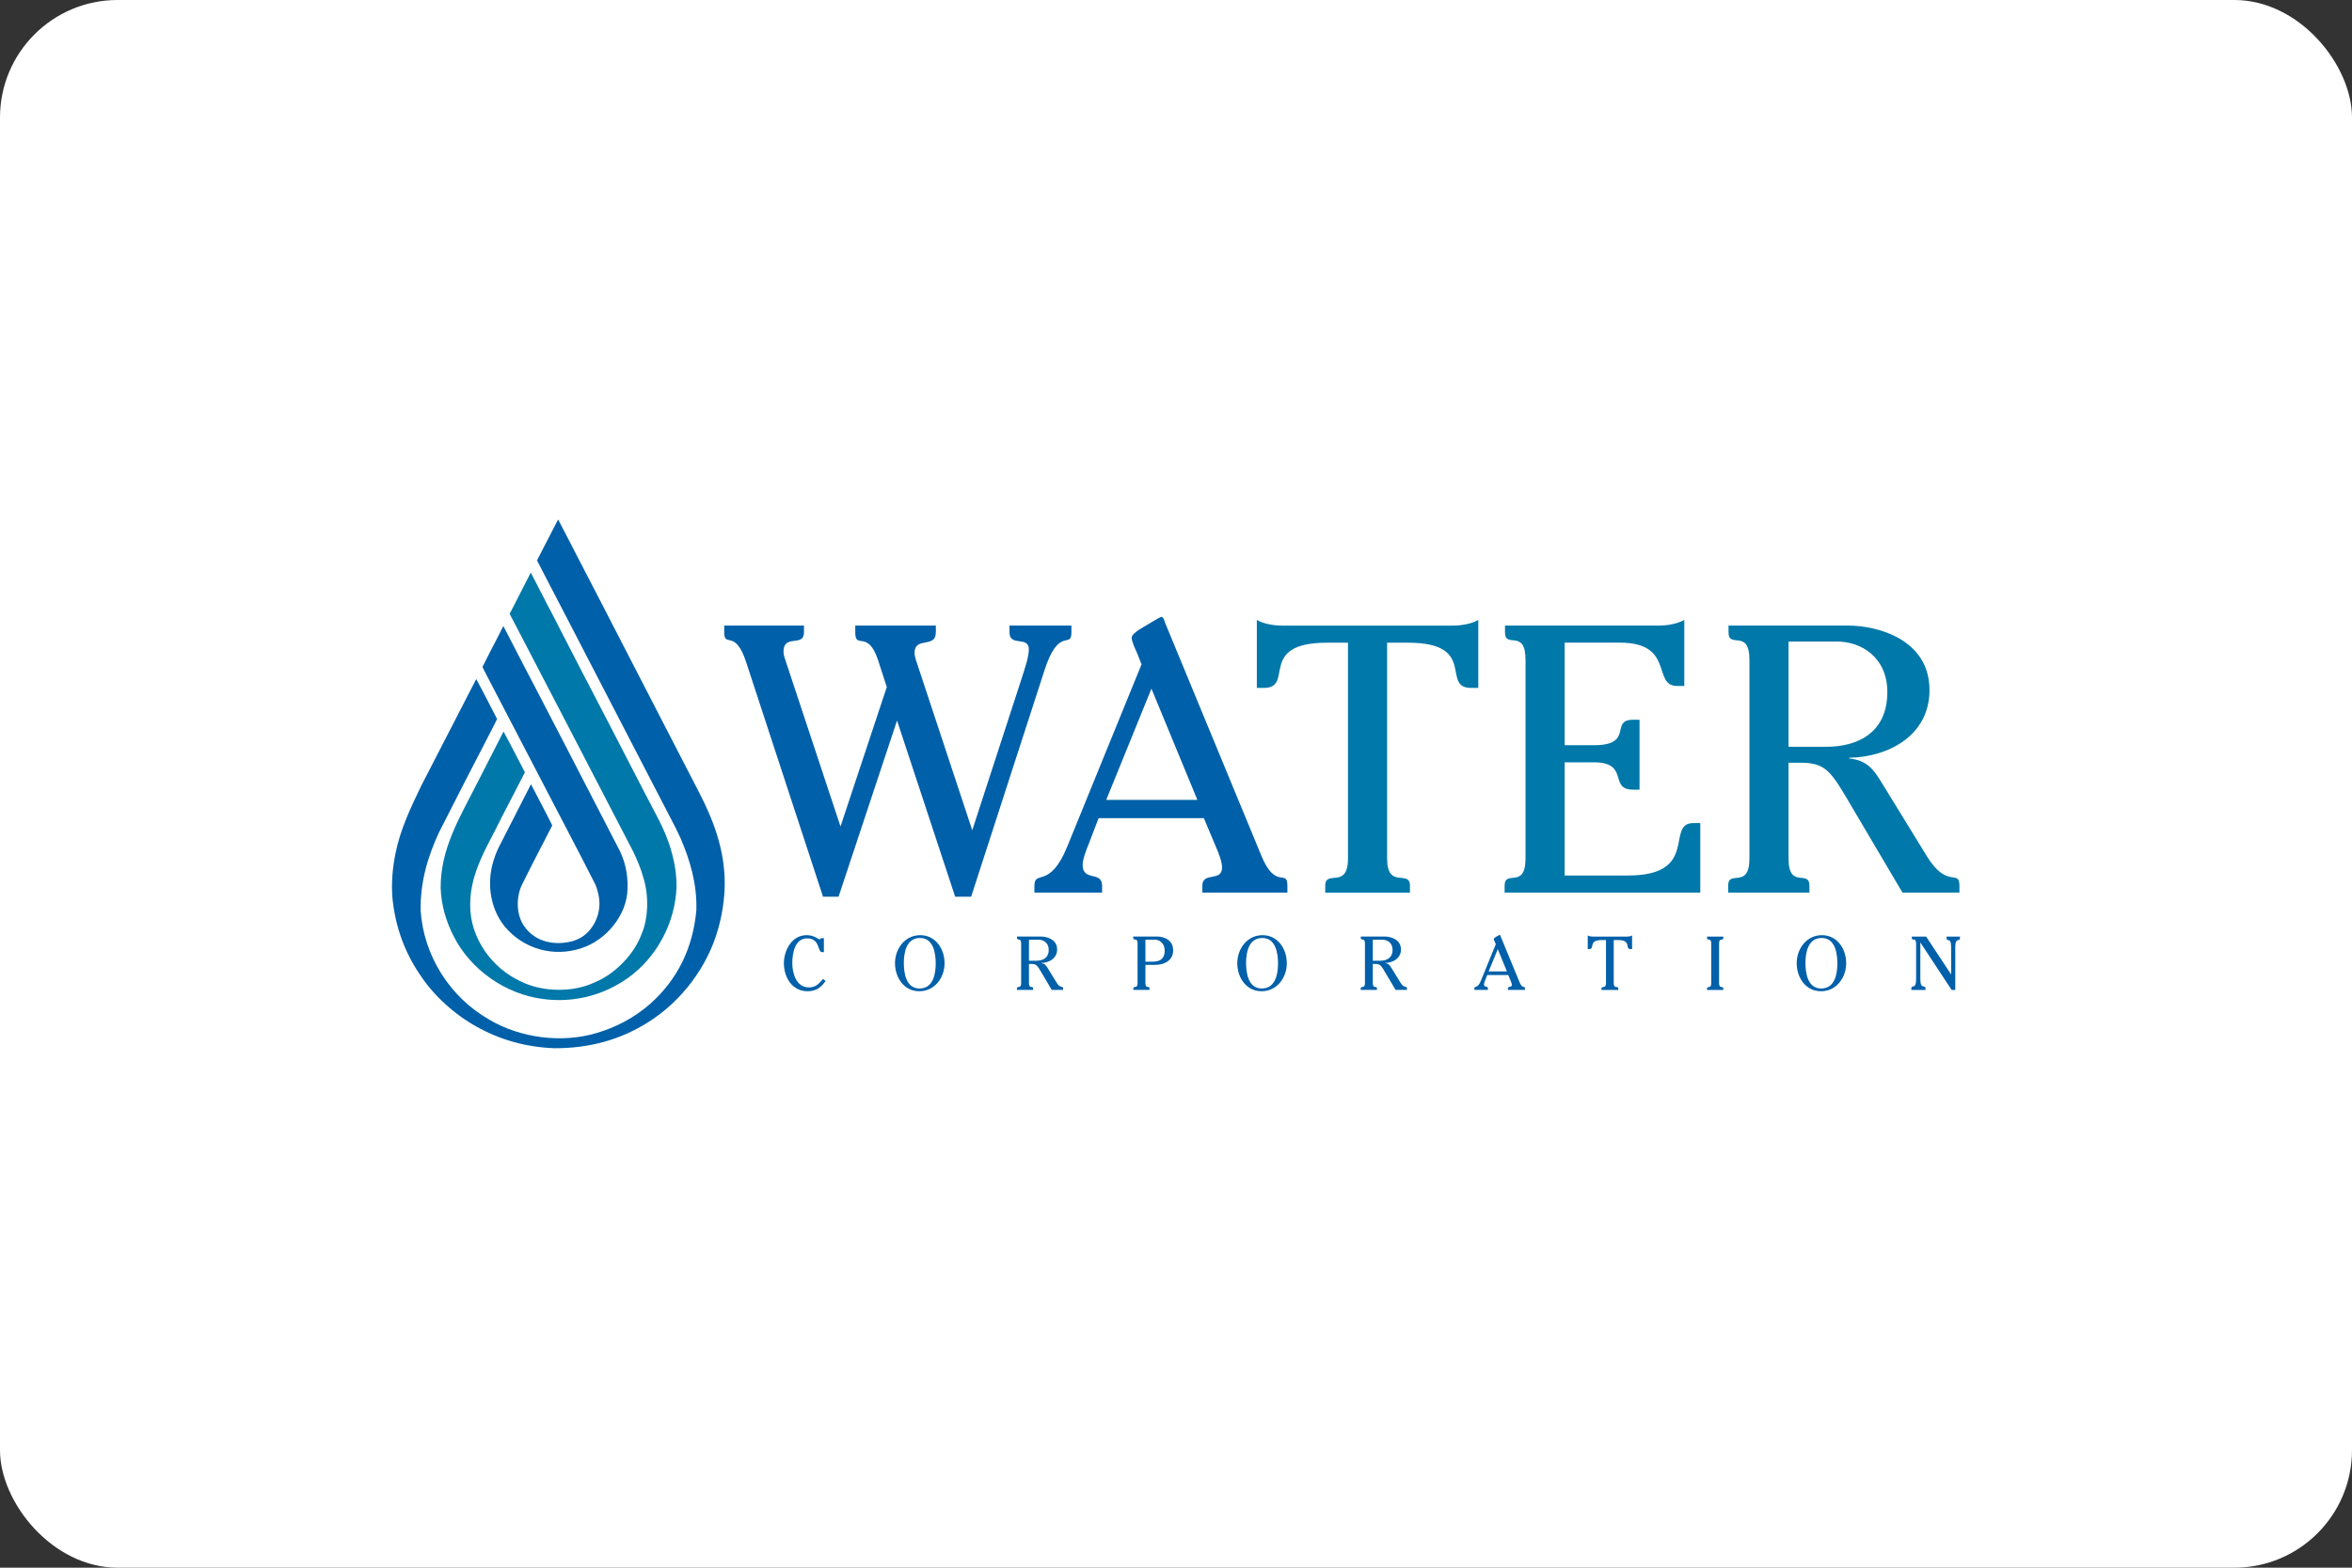 <svg xmlns="http://www.w3.org/2000/svg" width="240" height="160" viewBox="0 0 240 160" fill="none"><rect x="0" y="0" width="240" height="160" fill="#333333" stroke="none"/><rect width="240" height="160" rx="12" fill="white"></rect><g clip-path="url(#clip0_187_3896)"><path d="M58.929 56.836L61.191 61.2L64.876 68.351L67.938 74.287L71.284 80.772C72.776 83.642 73.944 86.665 73.951 90.146C73.942 91.797 73.689 93.383 73.258 94.874C72.217 98.576 69.636 102.122 66.172 104.308C63.338 106.112 60.125 107.004 56.541 106.981C53.65 106.868 51.01 106.121 48.622 104.778C46.404 103.547 44.234 101.613 42.813 99.416C41.25 97.108 40.339 94.524 40.048 91.691C39.914 90.122 40.06 88.519 40.368 87.048C40.858 84.61 41.923 82.41 42.975 80.212L44.185 77.865L48.589 69.316L48.597 69.309C49.328 70.649 50.014 72.021 50.721 73.378C50.57 73.719 50.392 74.048 50.222 74.385L47.522 79.61L44.811 84.926C43.659 87.382 42.876 89.999 42.923 92.933C43.226 97.507 45.873 101.778 49.998 104.108C53.07 105.909 57.281 106.513 60.886 105.427C62.834 104.854 64.641 103.92 66.255 102.531C69.219 99.938 70.718 96.639 71.057 92.901C71.135 90.224 70.427 87.845 69.459 85.579L68.988 84.585L66.706 80.18L58.965 65.232L57.2 61.829C56.39 60.298 55.607 58.752 54.806 57.212V57.178L56.924 53.066L56.953 53.022C57.623 54.288 58.273 55.567 58.929 56.836Z" fill="#0060A9"></path><path d="M56.026 62.053C56.069 62.148 56.124 62.226 56.174 62.323L59.215 68.229L62.103 73.784L65.742 80.832C66.732 82.797 67.912 84.685 68.488 86.819C68.951 88.378 69.2 90.187 68.903 91.874C68.38 95.406 66.16 98.812 62.85 100.578C60.669 101.783 58.072 102.32 55.385 101.956C51.634 101.475 48.005 99.005 46.25 95.475C45.513 94 45.037 92.408 44.965 90.663C44.93 86.65 46.902 83.452 48.581 80.142L51.185 75.05C51.253 74.919 51.303 74.779 51.384 74.669C52.135 76.03 52.82 77.426 53.556 78.807L53.535 78.88L51.108 83.574C49.746 86.399 47.943 89.035 47.978 92.426C47.982 95.725 50.167 98.816 53.175 100.179C55.337 101.257 58.443 101.314 60.639 100.28C62.709 99.449 64.689 97.438 65.46 95.351C66.187 93.666 66.206 91.367 65.653 89.591C65.408 88.658 65.018 87.784 64.615 86.917L62.776 83.374L57.805 73.792L54.374 67.195L52.249 63.115C52.152 62.97 52.114 62.802 52.001 62.661C52.038 62.553 52.114 62.455 52.16 62.349L54.141 58.483C54.151 58.472 54.161 58.461 54.18 58.472L56.026 62.053Z" fill="#0078A9"></path><path d="M53.466 67.962L54.741 70.4L57.806 76.308L60.714 81.942L61.197 82.871L62.992 86.355C63.734 87.658 64.102 89.148 64.032 90.754C63.964 93.42 61.839 95.954 59.366 96.757C56.533 97.73 53.421 96.873 51.499 94.558C50.136 92.87 49.695 90.532 50.223 88.325C50.394 87.671 50.614 87.032 50.915 86.435L54.166 80.07L54.193 80.06C54.909 81.454 55.653 82.83 56.349 84.236L56.299 84.35L54.258 88.308L53.246 90.328C52.627 91.648 52.67 93.535 53.613 94.695C54.733 96.171 56.664 96.524 58.395 96.06C59.03 95.884 59.605 95.555 60.087 95.031C61.002 94.001 61.395 92.584 61.038 91.185C60.965 90.875 60.881 90.571 60.757 90.287L59.453 87.731L54.153 77.553L49.417 68.452L49.234 68.059C49.781 66.978 50.322 65.899 50.894 64.824C51.039 64.516 51.199 64.217 51.358 63.91H51.371L53.466 67.962Z" fill="#0060A9"></path><path d="M95.494 63.844H87.273V64.546C87.273 66.361 88.552 64.196 89.597 67.37L90.489 70.122L85.766 84.353L80.22 67.609C80.105 67.294 79.948 66.83 79.948 66.519C79.948 64.659 82.038 66.091 82.038 64.546V63.845H73.901V64.546C73.901 66.173 75.024 64.115 76.148 67.609L83.982 91.52H85.566L91.535 73.538L97.466 91.52H99.096L106.578 68.417C108.046 63.845 109.328 66.29 109.328 64.546V63.845H103.009V64.546C103.009 66.053 104.985 64.853 104.985 66.29C104.985 67.062 104.519 68.38 104.29 69.121L99.21 84.737L93.71 68.112C93.59 67.72 93.321 67.062 93.321 66.633C93.321 64.936 95.494 66.205 95.494 64.546L95.494 63.844Z" fill="#0060A9"></path><path d="M122.182 81.636H112.881L117.494 70.285L122.182 81.636ZM124.08 86.442C124.317 86.983 124.699 87.919 124.699 88.54C124.699 90.052 122.688 88.926 122.688 90.4V91.099H131.367V90.4C131.367 88.618 130.165 90.905 128.694 87.296L118.928 63.659C118.885 63.58 118.732 62.955 118.539 62.955C118.343 62.955 117.144 63.734 117.066 63.769C116.837 63.925 115.479 64.583 115.479 65.088C115.479 65.478 115.865 66.294 116.021 66.635L116.484 67.803L108.888 86.441C107.107 90.786 105.552 88.736 105.552 90.4V91.099H112.458V90.4C112.458 88.849 110.473 90.008 110.473 88.27C110.473 87.644 110.901 86.6 111.138 86.019L112.103 83.501H122.841L124.08 86.442Z" fill="#0060A9"></path><path d="M141.541 65.594H143.673C150.846 65.594 146.972 70.209 150.11 70.209H150.846V63.273C150.11 63.695 149.062 63.851 148.245 63.851H130.842C130.03 63.851 128.984 63.695 128.248 63.273V70.209H128.984C132.126 70.209 128.248 65.594 135.419 65.594H137.55V87.611C137.55 90.827 135.226 88.694 135.226 90.403V91.101H143.874V90.403C143.874 88.694 141.542 90.827 141.542 87.611L141.541 65.594Z" fill="#0078A9"></path><path d="M153.531 91.098H173.499V84.004H172.796C169.888 84.004 173.499 89.354 166.133 89.354H159.658V77.803H162.637C166.323 77.803 164.112 80.592 166.635 80.592H167.299V73.459H166.635C164.229 73.459 166.79 76.058 162.637 76.058H159.658V65.59H165.319C170.9 65.59 168.572 70.01 171.128 70.01H171.868V63.267C171.128 63.691 170.088 63.847 169.271 63.847H153.572V64.548C153.572 66.253 155.666 64.118 155.666 67.335V87.607C155.666 90.822 153.532 88.69 153.532 90.399L153.531 91.098Z" fill="#0078A9"></path><path d="M182.502 76.217V65.478H187.465C189.948 65.478 192.585 67.109 192.585 70.632C192.585 74.895 189.403 76.218 186.38 76.218L182.502 76.217ZM182.502 77.844H183.708C186.38 77.844 186.846 78.735 189.097 82.574L194.129 91.1H199.942V90.4C199.942 88.651 198.708 90.787 196.615 87.383L192.113 80.047C191.223 78.576 190.564 77.605 188.706 77.414V77.341C192.779 77.255 196.887 75.013 196.887 70.438C196.887 65.204 191.498 63.849 188.633 63.849H176.38V64.55C176.38 66.256 178.513 64.119 178.513 67.337V87.609C178.513 90.825 176.344 88.692 176.344 90.401V91.1H184.637V90.401C184.637 88.692 182.503 90.825 182.503 87.609L182.502 77.844Z" fill="#0078A9"></path><path d="M84.07 95.748H83.767C83.751 95.809 83.711 95.864 83.641 95.864C83.452 95.864 83.112 95.443 82.318 95.443C80.753 95.443 79.989 97.047 79.989 98.304C79.989 99.745 80.826 101.166 82.401 101.166C83.264 101.166 83.775 100.801 84.245 100.118L83.986 99.91C83.635 100.311 83.292 100.776 82.545 100.776C81.231 100.776 80.847 99.314 80.847 98.287C80.847 97.313 81.097 95.77 82.365 95.77C83.697 95.77 83.402 97.175 83.881 97.175H84.07V95.748Z" fill="#0060A9"></path><path d="M93.809 101.167C95.374 101.167 96.384 99.787 96.384 98.313C96.384 96.842 95.469 95.444 93.898 95.444C92.335 95.444 91.328 96.837 91.328 98.305C91.328 99.774 92.243 101.167 93.809 101.167ZM93.831 100.887C92.45 100.887 92.228 99.315 92.228 98.283C92.228 97.191 92.5 95.731 93.875 95.731C95.261 95.731 95.481 97.299 95.481 98.334C95.481 99.431 95.212 100.887 93.831 100.887Z" fill="#0060A9"></path><path d="M104.997 98.052V95.909H105.986C106.484 95.909 107.011 96.23 107.011 96.941C107.011 97.795 106.376 98.052 105.772 98.052H104.997ZM104.997 98.381H105.235C105.772 98.381 105.863 98.56 106.312 99.324L107.321 101.03H108.478V100.893C108.478 100.542 108.237 100.972 107.815 100.285L106.918 98.825C106.737 98.529 106.608 98.332 106.233 98.297V98.282C107.048 98.265 107.87 97.817 107.87 96.902C107.87 95.856 106.792 95.583 106.219 95.583H103.772V95.723C103.772 96.065 104.199 95.637 104.199 96.287V100.333C104.199 100.976 103.766 100.554 103.766 100.893V101.03H105.422V100.893C105.422 100.554 104.997 100.976 104.997 100.333V98.381Z" fill="#0060A9"></path><path d="M116.881 98.148V95.909H117.884C118.29 95.909 118.847 96.242 118.847 97.027C118.847 97.868 118.345 98.148 117.636 98.148L116.881 98.148ZM117.825 98.478C118.724 98.478 119.71 98.099 119.71 96.983C119.71 95.95 118.802 95.584 118.088 95.584H115.637V95.724C115.637 96.065 116.079 95.639 116.079 96.287V100.334C116.079 100.977 115.647 100.554 115.647 100.893V101.031H117.301V100.893C117.301 100.554 116.881 100.977 116.881 100.334V98.478H117.825Z" fill="#0060A9"></path><path d="M128.731 101.167C130.296 101.167 131.307 99.788 131.307 98.313C131.307 96.842 130.39 95.444 128.828 95.444C127.262 95.444 126.254 96.837 126.254 98.305C126.254 99.774 127.165 101.167 128.731 101.167ZM128.755 100.887C127.379 100.887 127.15 99.315 127.15 98.283C127.15 97.191 127.423 95.731 128.803 95.731C130.183 95.731 130.412 97.3 130.412 98.335C130.412 99.431 130.136 100.887 128.755 100.887Z" fill="#0060A9"></path><path d="M140.081 98.052V95.909H141.069C141.575 95.909 142.098 96.23 142.098 96.941C142.098 97.795 141.462 98.052 140.857 98.052H140.081ZM140.081 98.381H140.312C140.857 98.381 140.952 98.56 141.394 99.324L142.409 101.03H143.565V100.893C143.565 100.542 143.324 100.972 142.901 100.285L142.003 98.825C141.822 98.529 141.693 98.332 141.322 98.297V98.282C142.136 98.265 142.955 97.817 142.955 96.902C142.955 95.856 141.875 95.583 141.304 95.583H138.855V95.723C138.855 96.065 139.28 95.637 139.28 96.287V100.333C139.28 100.976 138.846 100.554 138.846 100.893V101.03H140.506V100.893C140.506 100.554 140.081 100.976 140.081 100.333L140.081 98.381Z" fill="#0060A9"></path><path d="M153.765 99.14H151.905L152.834 96.871L153.765 99.14ZM154.151 100.101C154.194 100.209 154.272 100.397 154.272 100.519C154.272 100.821 153.866 100.606 153.866 100.892V101.031H155.608V100.892C155.608 100.537 155.366 100.997 155.069 100.273L153.118 95.546C153.107 95.533 153.08 95.405 153.042 95.405C152.999 95.405 152.76 95.561 152.742 95.565C152.699 95.601 152.426 95.73 152.426 95.829C152.426 95.908 152.503 96.071 152.54 96.141L152.632 96.37L151.109 100.101C150.758 100.973 150.445 100.56 150.445 100.892V101.031H151.826V100.892C151.826 100.585 151.429 100.814 151.429 100.468C151.429 100.345 151.511 100.135 151.557 100.02L151.757 99.514H153.904L154.151 100.101Z" fill="#0060A9"></path><path d="M164.668 95.94H165.098C166.54 95.94 165.759 96.865 166.382 96.865H166.54V95.475C166.382 95.561 166.178 95.59 166.013 95.59H162.532C162.368 95.59 162.158 95.561 162.016 95.475V96.865H162.158C162.785 96.865 162.016 95.94 163.453 95.94H163.877V100.339C163.877 100.982 163.414 100.56 163.414 100.899V101.036H165.136V100.899C165.136 100.56 164.668 100.982 164.668 100.339L164.668 95.94Z" fill="#0060A9"></path><path d="M175.847 101.039V100.902C175.847 100.563 175.416 100.985 175.416 100.342V96.296C175.416 95.646 175.847 96.073 175.847 95.732V95.592H174.188V95.732C174.188 96.073 174.615 95.646 174.615 96.296V100.342C174.615 100.985 174.188 100.563 174.188 100.902V101.039H175.847Z" fill="#0060A9"></path><path d="M185.819 101.167C187.382 101.167 188.386 99.787 188.386 98.313C188.386 96.842 187.472 95.444 185.909 95.444C184.341 95.444 183.336 96.837 183.336 98.305C183.336 99.774 184.251 101.167 185.819 101.167ZM185.832 100.887C184.458 100.887 184.229 99.315 184.229 98.283C184.229 97.191 184.503 95.731 185.882 95.731C187.269 95.731 187.487 97.299 187.487 98.334C187.487 99.431 187.217 100.887 185.832 100.887Z" fill="#0060A9"></path><path d="M195.953 96.186L199.147 101.035H199.517V96.67C199.517 95.588 199.995 96.185 199.995 95.728V95.588H198.627V95.728C198.627 96.185 199.096 95.588 199.096 96.67V99.458L196.544 95.588H195.08V95.728C195.08 96.07 195.522 95.642 195.522 96.292V99.954C195.522 101.035 195.035 100.443 195.035 100.898V101.035H196.48V100.898C196.48 100.443 195.953 101.035 195.953 99.954L195.953 96.186Z" fill="#0060A9"></path></g><defs><clipPath id="clip0_187_3896"><rect width="160" height="53.96" fill="white" transform="translate(40 53.02)"></rect></clipPath></defs></svg>